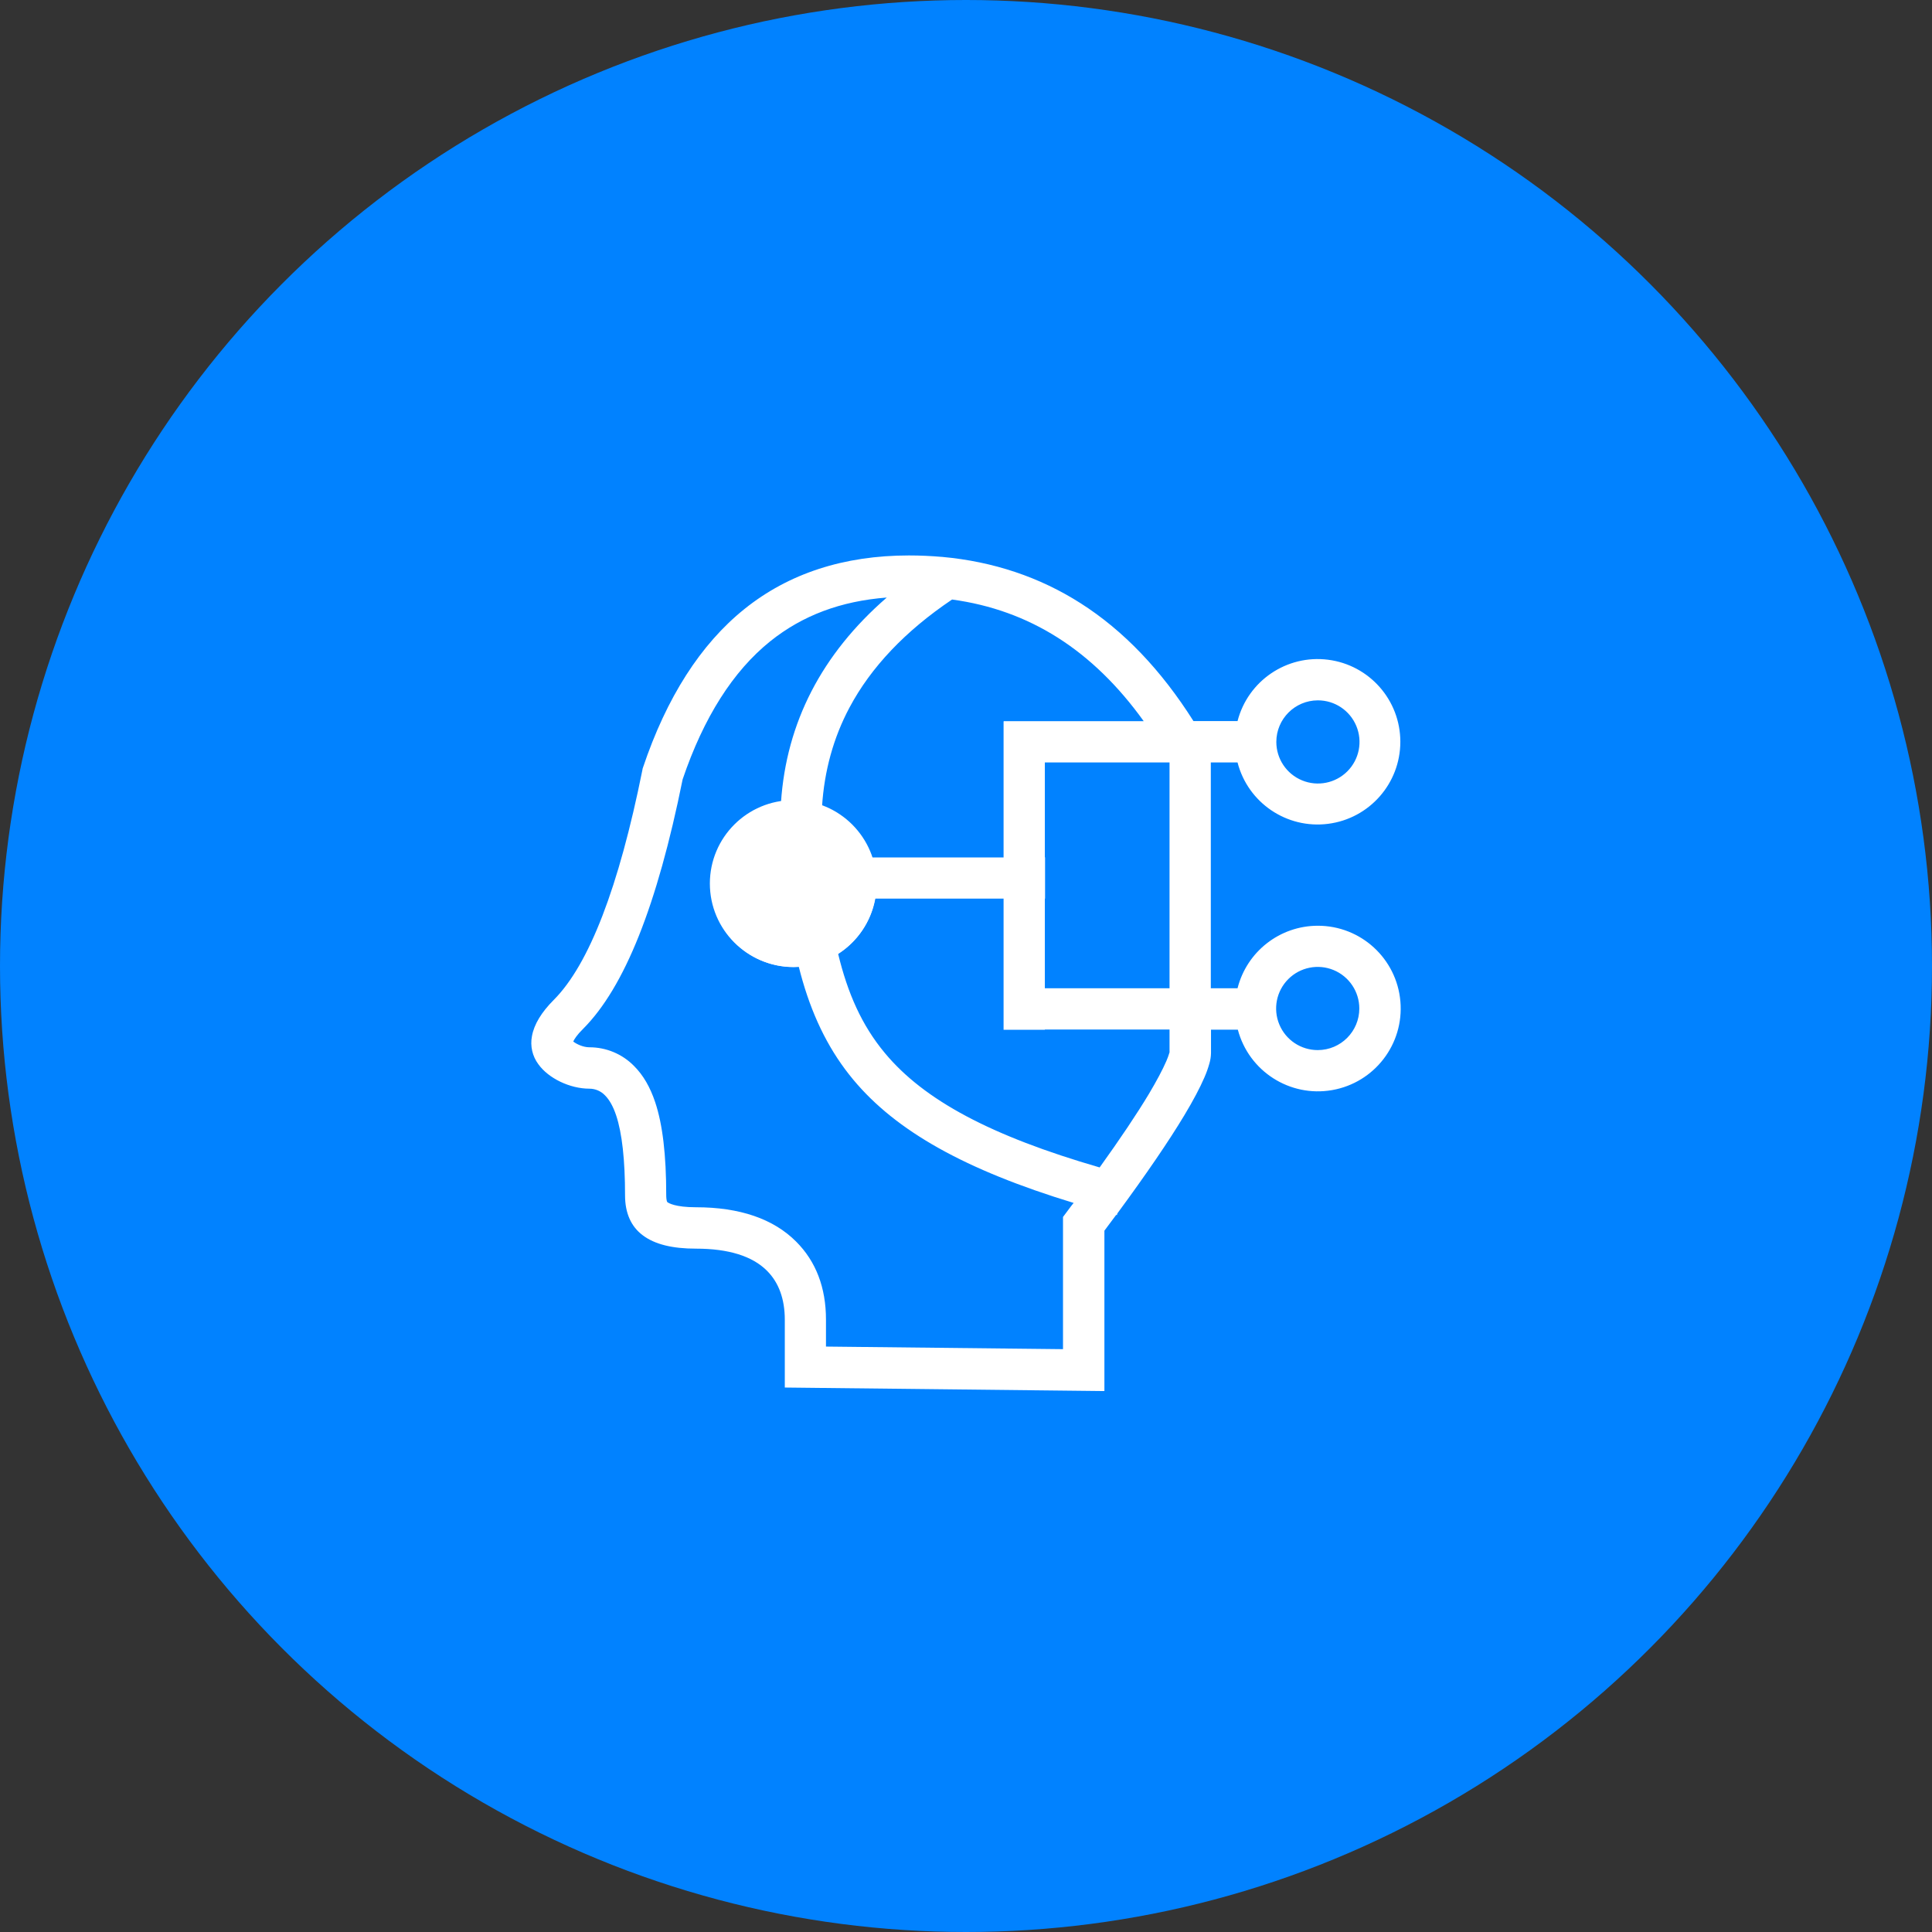 <?xml version="1.0" encoding="UTF-8"?>
<svg width="80px" height="80px" viewBox="0 0 80 80" version="1.1" xmlns="http://www.w3.org/2000/svg" xmlns:xlink="http://www.w3.org/1999/xlink">
    <rect x="0" y="0" width="80" height="80" fill="#333333" stroke="none"/>
    <title>编组 33</title>
    <g id="页面-1" stroke="none" stroke-width="1" fill="none" fill-rule="evenodd">
        <g id="Multi-vendor-Managed-Services" transform="translate(-676, -1727)">
            <g id="编组-18" transform="translate(604, 1685)">
                <g id="编组-33" transform="translate(72, 42)">
                    <circle id="椭圆形" fill="#0182FF" cx="40" cy="40" r="40"></circle>
                    <g id="人工智能" transform="translate(22, 23)" fill="#FFFFFF" fill-rule="nonzero">
                        <path d="M32.568,15.333 C30.998,15.334 29.629,16.4 29.244,17.922 L28.137,17.922 L28.137,8.572 L29.244,8.572 C29.675,10.242 31.281,11.331 32.992,11.113 C34.702,10.896 35.985,9.44 35.985,7.715 C35.985,5.991 34.702,4.535 32.992,4.318 C31.281,4.1 29.675,5.189 29.244,6.859 L27.419,6.859 C26.086,4.748 24.522,3.111 22.752,1.983 C21.052,0.897 19.129,0.252 17.013,0.06 L17.009,0.056 C17.005,0.056 17.005,0.06 17.001,0.06 C16.556,0.021 16.099,0 15.637,0 C12.949,0 10.659,0.744 8.826,2.218 C7.014,3.671 5.6,5.88 4.625,8.782 L4.608,8.833 L4.6,8.884 C3.625,13.739 2.39,16.939 0.933,18.401 C0.416,18.918 0.113,19.422 0.027,19.905 C-0.052,20.312 0.044,20.734 0.292,21.067 C0.711,21.653 1.6,22.08 2.407,22.08 C2.651,22.08 2.885,22.181 3.053,22.358 C3.236,22.542 3.39,22.815 3.514,23.187 C3.758,23.918 3.882,25.033 3.882,26.499 C3.882,27.229 4.13,27.789 4.617,28.152 C5.112,28.524 5.835,28.704 6.822,28.704 C8.164,28.704 9.155,29.011 9.762,29.622 C10.249,30.109 10.497,30.793 10.497,31.648 L10.497,34.455 L23.731,34.601 L23.731,27.96 C23.898,27.738 24.06,27.52 24.218,27.306 C24.228,27.31 24.238,27.312 24.248,27.315 L24.27,27.242 C25.47,25.61 26.402,24.247 27.043,23.178 C27.41,22.567 27.688,22.042 27.872,21.614 C27.954,21.428 28.022,21.237 28.077,21.042 C28.119,20.9 28.142,20.753 28.145,20.606 L28.145,19.636 L29.256,19.636 C29.711,21.357 31.406,22.444 33.159,22.139 C34.913,21.833 36.141,20.237 35.987,18.464 C35.833,16.691 34.348,15.331 32.568,15.333 Z M26.432,17.922 L21.265,17.922 L21.265,14.209 L21.274,14.209 L21.274,12.499 L21.265,12.499 L21.265,8.572 L26.428,8.572 L26.428,17.922 L26.432,17.922 Z M32.568,6 C33.265,5.998 33.894,6.416 34.162,7.06 C34.43,7.703 34.284,8.445 33.792,8.938 C33.3,9.431 32.558,9.58 31.914,9.313 C31.27,9.047 30.85,8.419 30.85,7.722 C30.85,6.772 31.619,6.002 32.568,6 L32.568,6 Z M25.359,6.863 L19.565,6.863 L19.565,6.871 L19.556,6.871 L19.556,12.504 L14.103,12.504 C13.767,11.525 13.009,10.75 12.039,10.393 C12.133,8.914 12.513,7.542 13.175,6.299 C14.064,4.628 15.491,3.124 17.423,1.825 C20.629,2.261 23.247,3.923 25.359,6.863 L25.359,6.863 Z M10.86,15.333 C10.163,15.334 9.534,14.916 9.266,14.272 C8.998,13.629 9.144,12.888 9.636,12.394 C10.129,11.901 10.87,11.753 11.514,12.019 C12.158,12.285 12.578,12.913 12.578,13.61 C12.578,14.56 11.81,15.33 10.86,15.333 Z M22.359,26.934 L22.017,27.392 L22.017,32.866 L12.202,32.759 L12.202,31.644 C12.202,30.319 11.787,29.233 10.967,28.413 C10.027,27.469 8.629,26.99 6.817,26.99 C5.959,26.99 5.685,26.815 5.638,26.781 C5.591,26.746 5.587,26.533 5.587,26.49 C5.587,24.819 5.437,23.559 5.13,22.64 C4.92,22.012 4.634,21.52 4.258,21.144 C3.77,20.644 3.101,20.364 2.403,20.366 C2.151,20.366 1.869,20.234 1.737,20.127 C1.779,20.033 1.886,19.858 2.142,19.606 C3.86,17.884 5.211,14.503 6.266,9.273 C7.134,6.713 8.356,4.786 9.898,3.551 C11.232,2.483 12.817,1.889 14.719,1.743 C12.027,4.081 10.561,6.918 10.339,10.226 C8.569,10.502 7.309,12.093 7.447,13.879 C7.585,15.665 9.073,17.044 10.864,17.046 C10.937,17.046 11.01,17.042 11.078,17.038 C11.129,17.238 11.18,17.435 11.236,17.623 C11.706,19.238 12.39,20.576 13.33,21.704 C15.103,23.836 17.958,25.439 22.458,26.811 C22.423,26.849 22.394,26.892 22.359,26.934 L22.359,26.934 Z M26.432,20.554 C26.43,20.566 26.428,20.578 26.423,20.589 C26.388,20.708 26.345,20.825 26.295,20.939 C26.141,21.294 25.898,21.751 25.573,22.298 C25.077,23.123 24.393,24.144 23.534,25.341 C19.035,24.037 16.266,22.559 14.642,20.606 C13.68,19.452 13.099,18.123 12.706,16.499 C13.513,15.982 14.067,15.152 14.236,14.209 L19.556,14.209 L19.556,19.64 L21.265,19.64 L21.265,19.631 L26.428,19.631 L26.428,20.554 L26.432,20.554 Z M32.568,20.482 C31.871,20.484 31.242,20.065 30.974,19.422 C30.706,18.778 30.852,18.037 31.345,17.543 C31.837,17.05 32.578,16.902 33.222,17.168 C33.866,17.435 34.286,18.063 34.286,18.76 C34.286,19.709 33.518,20.48 32.568,20.482 L32.568,20.482 Z" id="形状"></path>
                        <path d="M7.394,13.585 C7.394,15.492 8.94,17.038 10.848,17.038 C12.755,17.038 14.301,15.492 14.301,13.585 C14.301,11.678 12.755,10.132 10.848,10.132 C8.94,10.132 7.394,11.678 7.394,13.585 L7.394,13.585 Z" id="路径"></path>
                    </g>
                </g>
            </g>
        </g>
    </g>
</svg>